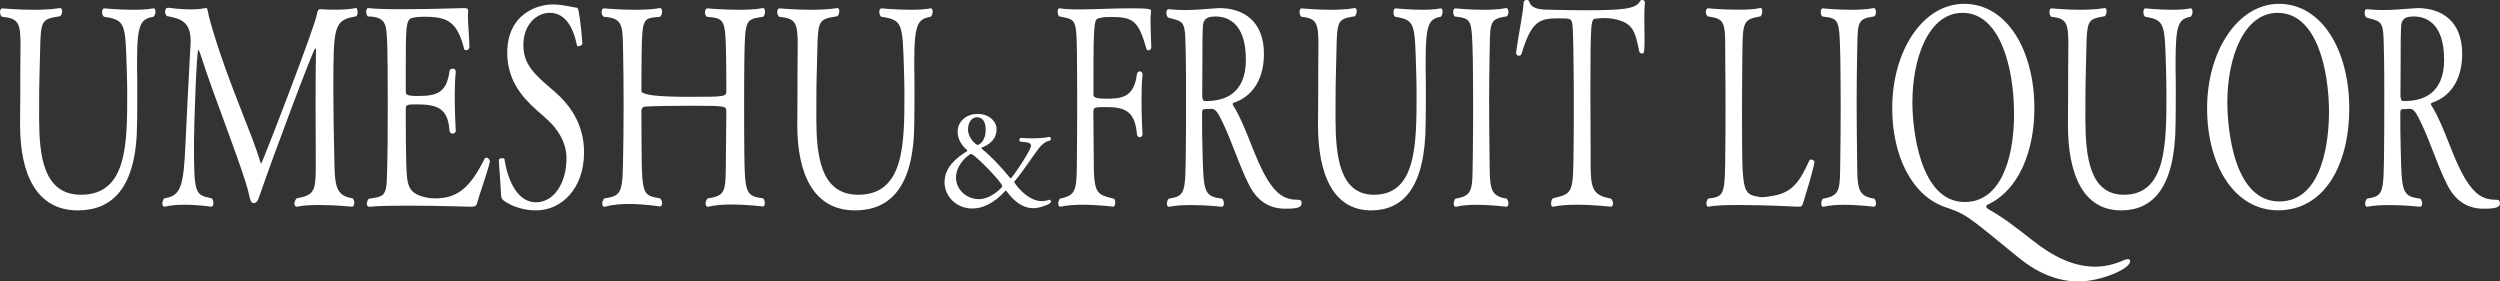 <?xml version="1.0" encoding="UTF-8"?><svg id="_レイヤー_2" xmlns="http://www.w3.org/2000/svg" viewBox="0 0 358.4 40.35"><rect x="0" y="0" width="358.4" height="40.35" fill="#333333" stroke="none"/><defs><style>.cls-1{fill:#fff;}</style></defs><g id="text"><path class="cls-1" d="M14.64,1.72c0-.28.09-.52.33-.52,0,0,2.04.2,4.11.2,1.05,0,2.07-.04,2.88-.2h.06c.18,0,.27.2.27.48,0,.24-.09.52-.27.72-1.86.32-2.37,1-2.37,6.44v.96c.03,1.36.03,2.44.03,3.6s0,2.48-.03,4.36c-.06,9.2-3.57,12.4-8.49,12.4-5.91,0-8.28-5.16-8.28-12.24v-.4c.03-2.44.03-5.4.03-7.16,0-1.6.03-2.88.03-3.92,0-3.2-.3-3.8-2.67-4.04-.18-.16-.27-.44-.27-.68,0-.28.12-.52.33-.52.18,0,2.1.2,4.38.2,1.26,0,2.61-.04,3.87-.24h.06c.18,0,.27.2.27.44s-.09.52-.27.72c-3.21.52-2.73.48-2.97,8.12-.06,1.88-.06,4.6-.06,6.76.03,5.08.6,10.72,6,10.72,6.6,0,6.63-7.24,6.63-14.52,0-1.2-.03-2.16-.06-3.2-.21-6.88-.15-7.32-3.27-7.8-.18-.12-.27-.4-.27-.68Z"/><path class="cls-1" d="M45.81,29.39c-1.17,0-2.34.04-3.24.24h-.06c-.18,0-.3-.2-.3-.44s.12-.56.33-.76c2.43-.44,2.73-.96,2.73-4.44v-1.48c0-1.6-.03-4.6-.03-7.64s.03-6.04.06-7.68c0-.16-.03-.28-.09-.28-.27,0-6.18,15.84-7.92,20.92-.33,1-.51,1.28-.93,1.28-.36,0-.51-.44-.66-1.2-.33-1.6-1.53-4.92-2.91-8.72-1.38-3.76-2.94-7.92-4.08-11.48-.15-.4-.21-.56-.27-.56-.27,0-.63,11.16-.63,13.24,0,7.4.09,7.56,2.55,8.04.18.2.24.44.24.68,0,.28-.12.52-.33.52,0,0-1.86-.28-3.84-.28-.99,0-2.01.08-2.82.28h-.06c-.18,0-.27-.2-.27-.48,0-.24.09-.52.27-.72,2.43-.32,2.76-1.84,3.03-7.64.09-1.88.51-10.6.72-14.2.03-.24.03-.48.03-.68,0-2.64-1.23-3.24-3.39-3.6-.18-.16-.27-.4-.27-.64,0-.32.15-.56.45-.56,0,0,1.68.24,3.3.24.75,0,1.5-.08,2.07-.2h.06c.09,0,.21.12.27.6.06.48.57,2.2.75,2.8,2.28,7.6,5.58,14.64,6.75,18.68.06.16.09.24.12.24.12,0,7.89-20.08,8.01-21.52.03-.36.24-.64.42-.64,0,0,.93.08,2.16.08.93,0,2.04-.04,3-.24.12-.04.24.28.24.6,0,.24-.06.48-.24.6-3.21.52-3.24,1.44-3.24,10.56,0,3.08.06,6.4.12,8.92.09,4.6,0,6.2,2.64,6.6.18.2.24.44.24.68,0,.28-.12.52-.33.52,0,0-2.31-.24-4.65-.24Z"/><path class="cls-1" d="M70.23,23.16c-.39,1.68-1.56,4.88-1.86,6.04-.09.32-.33.44-.81.44,0,0-4.92-.16-9.27-.16-2.16,0-4.17.04-5.34.16h-.03c-.21,0-.33-.2-.33-.44s.09-.52.3-.72c1.95-.24,2.25-.44,2.49-1.76.06-.28.21-2.64.21-11.28,0-9.2-.09-10.32-.24-11.28-.12-.92-.54-1.8-2.61-1.8-.18-.16-.24-.44-.24-.68,0-.28.09-.52.3-.52h.03c.93.12,2.73.16,4.77.16,4.02,0,8.85-.16,8.85-.16.51,0,.66.04.66.4v.08c0,.2-.03.4-.03.6,0,1.32.21,3.16.21,4.48,0,.32-.24.48-.48.48-.12,0-.24-.04-.27-.2-1.02-3.88-2.31-4.6-5.76-4.6-.6,0-1.14.04-1.65.16-.96.2-.96,1.28-.96,7.64v2.92c0,.44.12.64,1.68.64,2.67,0,4.17-.36,4.59-3.56.03-.24.24-.36.45-.36.24,0,.45.12.45.44v.04c-.12,1-.15,2.24-.15,3.52,0,2.48.15,4.92.15,4.92,0,.24-.21.4-.45.4-.21,0-.42-.16-.45-.4-.21-3.2-1.68-3.8-4.74-3.8-1.41,0-1.53.08-1.53.68v1.68c0,1.92.03,4.64.06,5.72.12,3.32.03,4.68,2.91,5.28.36.08.78.12,1.2.12,3.24,0,5.01-1.48,7.11-5.64.06-.12.15-.2.27-.2.24,0,.51.32.51.52v.04Z"/><path class="cls-1" d="M83.73,21.84c0,5.28-3.3,8.32-6.87,8.32-.45,0-2.61,0-4.59-1.36-.33-.24-.42-.44-.45-1-.03-1.12-.3-4.32-.3-4.84,0-.2.24-.28.45-.28.18,0,.36.04.36.16.06.48.87,6.16,4.53,6.16,2.52,0,4.35-2.72,4.35-6.28v-.08c0-2.28-1.35-4.24-2.73-5.48-.51-.48-1.08-.96-1.62-1.44-2.16-1.92-4.14-4.36-4.14-8.16,0-5.56,4.32-6.92,6.48-6.92,1.53,0,2.88.4,3.3.44.3,0,.36.08.45.52.24,1.12.51,4,.54,4.68,0,.12-.33.36-.57.36-.09,0-.18-.04-.21-.16-.57-2.76-1.77-4.64-3.9-4.64-1.95,0-3.78,1.76-3.78,4.6s1.62,4.28,4.47,6.68c2.1,1.84,4.23,4.56,4.23,8.72Z"/><path class="cls-1" d="M91.98,21.68c.03,6.48.33,6.32,2.67,6.76.18.2.27.48.27.68,0,.28-.12.48-.33.48,0,0-2.16-.36-4.47-.36-1.2,0-2.43.12-3.42.4h-.06c-.18,0-.3-.2-.3-.44s.09-.56.3-.76c2.64-.36,2.61-.96,2.7-6.56.03-1.36.06-4.08.06-6.8s-.03-5.48-.06-6.88c-.09-4.64.12-5.56-2.82-5.8-.18-.16-.27-.44-.27-.68,0-.28.12-.52.33-.52,0,0,2.1.2,4.38.2,1.26,0,2.58-.04,3.63-.24h.06c.18,0,.27.24.27.52,0,.24-.09.52-.27.72-2.37.28-2.61-.16-2.67,5.56,0,1.44-.03,5.08-.03,5.08q0,.84,6.66.84c5.31,0,5.52,0,5.52-.84,0,0,0-3.16-.03-4.6-.09-5.88-.21-5.76-2.79-6.04-.18-.16-.24-.4-.24-.64,0-.28.12-.56.33-.56,0,0,2.16.2,4.47.2,1.23,0,2.49-.04,3.48-.24h.03c.21,0,.3.24.3.52,0,.24-.09.56-.27.72-2.52.4-2.61.24-2.7,6.24-.03,1.84-.03,3.92-.03,5.96,0,2.76,0,5.48.03,7.6.06,5.6.3,5.92,2.7,6.24.18.2.24.48.24.72s-.09.44-.3.44c0,0-2.19-.28-4.47-.28-1.2,0-2.43.08-3.36.32h-.06c-.18,0-.3-.2-.3-.48,0-.24.09-.52.3-.72,2.79-.4,2.55-1.08,2.61-6.32.03-1.8.06-6.08.06-6.08,0-.84,0-.88-5.07-.88-2.55,0-5.34.04-6.57.12-.42.04-.54.36-.54.76l.03,5.64Z"/><path class="cls-1" d="M126.06,1.72c0-.28.09-.52.33-.52,0,0,2.04.2,4.11.2,1.05,0,2.07-.04,2.88-.2h.06c.18,0,.27.2.27.48,0,.24-.09.52-.27.72-1.86.32-2.37,1-2.37,6.44v.96c.03,1.36.03,2.44.03,3.6s0,2.48-.03,4.36c-.06,9.2-3.57,12.4-8.49,12.4-5.91,0-8.28-5.16-8.28-12.24v-.4c.03-2.44.03-5.4.03-7.16,0-1.6.03-2.88.03-3.92,0-3.2-.3-3.8-2.67-4.04-.18-.16-.27-.44-.27-.68,0-.28.12-.52.33-.52.18,0,2.1.2,4.38.2,1.26,0,2.61-.04,3.87-.24h.06c.18,0,.27.2.27.44s-.09.52-.27.72c-3.21.52-2.73.48-2.97,8.12-.06,1.88-.06,4.6-.06,6.76.03,5.08.6,10.72,6,10.72,6.6,0,6.63-7.24,6.63-14.52,0-1.2-.03-2.16-.06-3.2-.21-6.88-.15-7.32-3.27-7.8-.18-.12-.27-.4-.27-.68Z"/><path class="cls-1" d="M150.47,19.63c.12,0,.18.12.18.26,0,.12-.04.24-.12.26-.74.16-1.18.58-1.62,1.14-1.02,1.32-2.14,3.14-3.48,4.72-.02.02-.04.06-.04.08,0,.12,1.82,2.74,3.94,2.74.34,0,.7-.06,1.06-.18.02,0,.04-.02.06-.02.12,0,.22.16.22.3,0,.36-1.7.92-2.52.92-1.46,0-2.7-.9-3.8-2.38-.06-.08-.1-.14-.16-.14-.02,0-.06,0-.08.04-1.66,1.86-3.34,2.52-4.72,2.52-2.26,0-3.98-1.72-3.98-3.76,0-2.2,1.76-3.54,3.2-4.44.04-.02.08-.04.08-.08s-.02-.08-.08-.12c-.72-.64-1.32-1.48-1.32-2.64,0-1.36,1.16-2.52,2.84-2.52,1.78,0,2.74,1.18,2.74,2.16,0,1.44-.98,2.24-2.16,2.68-.02,0-.02.02-.02.04,0,.04.04.12.08.14,1.28,1.02,2.7,2.52,4,4.12.04.06.1.08.14.08.18,0,2.9-4,2.9-4.66,0-.5-.8-.52-1.5-.58-.1,0-.18-.14-.18-.26,0-.14.08-.26.26-.28,0,0,.66.06,1.52.06.78,0,1.72-.04,2.54-.2h.02ZM139.23,22.07c-.28,0-2.18,1.44-2.18,3.38,0,1.74,1.52,3.1,3.28,3.1s3.36-1.68,3.36-1.84c0-.54-3.38-3.98-4.3-4.58-.06-.02-.1-.06-.16-.06ZM141.31,18.55c0-1.06-.44-1.74-1.24-1.74s-1.3.8-1.3,1.78c0,1.12,1.12,2.2,1.42,2.2.02,0,1.12-.36,1.12-2.24Z"/><path class="cls-1" d="M155.21,29.35c-1.13,0-2.26.08-3.17.28h-.05c-.17,0-.28-.2-.28-.48,0-.2.08-.48.25-.68,2.43-.52,2.4-1.12,2.43-6.32.03-2,.03-4.6.03-7.24s0-5.28-.03-7.24c-.06-5.08-.17-4.84-2.54-5.32-.17-.16-.22-.44-.22-.68,0-.28.08-.48.25-.48h.05c.69.12,1.63.16,2.71.16,2.21,0,4.97-.16,7.45-.16,2.82,0,2.93.12,2.93.4,0,.16-.03.36-.05.6-.03.28-.03.56-.03.92,0,1.12.08,2.48.11,3.64,0,.28-.22.48-.41.48-.11,0-.22-.08-.28-.24-1.19-4.08-1.91-4.56-5.19-4.56-.58,0-1.1.04-1.55.16-.75.16-.86.32-.86,8.76v2.2c0,.32.11.6,1.79.6,2.18,0,4.03-.12,4.44-3.52.03-.28.25-.4.41-.4.19,0,.39.16.39.44v.12c-.11,1-.14,2.24-.14,3.52,0,2.48.14,4.92.14,4.92,0,.28-.19.44-.41.44-.17,0-.36-.12-.39-.44-.28-3.64-2.15-3.88-4.61-3.88-1.52,0-1.63.08-1.63.72v.72c0,1.6.05,4.36.05,5.64v.48c0,4.96.44,4.96,2.84,5.56.17.04.25.28.25.52,0,.32-.11.64-.28.64,0,0-2.18-.28-4.42-.28Z"/><path class="cls-1" d="M167.51,1.32c.88.08,1.63.12,2.35.12,1.43,0,2.65-.12,4.31-.24.22,0,.44-.04.63-.04,3.51,0,6.4,1.92,6.4,6.56,0,4.16-2.1,6.28-4.31,7-.14.04-.17.12-.17.2,0,.12.11.28.22.44,1.85,3.08,2.87,7.32,4.8,10.44,1.24,2,2.43,2.84,4.28,2.84.36,0,.58.04.58.52,0,.56-.58.76-2.32.76-2.04,0-3.89-.84-5.19-3.36-1.63-3.16-2.82-7.44-4.5-10.32-.22-.32-.5-.64-.88-.64h-.08c-.41.04-.61.04-.94.04-.22,0-.36.16-.36.44,0,1.8,0,3.6.06,5.4.14,6.04.17,6.68,2.82,7,.17.2.25.48.25.68,0,.28-.11.48-.3.48,0,0-2.1-.24-4.33-.24-1.13,0-2.26.04-3.2.24h-.06c-.19,0-.28-.2-.28-.44s.08-.52.28-.72c2.35-.4,2.37-.72,2.43-6.92.03-1.56.03-4.92.03-7.88,0-2.2,0-4.2-.03-5.2-.11-5.68.03-5.24-2.54-5.96-.17-.16-.25-.44-.25-.68,0-.28.11-.52.28-.52h.03ZM174.25,2.36c-1.74,0-1.79.84-1.82,1.76-.05,1-.05,1.68-.05,3.76,0,2.24-.03,3.64-.03,5.88,0,.28.11.72.3.72h.33c2.32,0,5.63-.84,5.63-5.92,0-5.48-2.84-6.2-4.36-6.2Z"/><path class="cls-1" d="M199.78,1.72c0-.28.08-.52.3-.52,0,0,1.88.2,3.78.2.97,0,1.91-.04,2.65-.2h.05c.17,0,.25.2.25.48,0,.24-.08.52-.25.72-1.71.32-2.18,1-2.18,6.44v.96c.03,1.36.03,2.44.03,3.6s0,2.48-.03,4.36c-.05,9.2-3.28,12.4-7.81,12.4-5.44,0-7.62-5.16-7.62-12.24v-.4c.03-2.44.03-5.4.03-7.16,0-1.6.03-2.88.03-3.92,0-3.2-.28-3.8-2.46-4.04-.17-.16-.25-.44-.25-.68,0-.28.11-.52.3-.52.17,0,1.93.2,4.03.2,1.16,0,2.4-.04,3.56-.24h.06c.17,0,.25.2.25.44s-.08.52-.25.72c-2.95.52-2.51.48-2.73,8.12-.06,1.88-.06,4.6-.06,6.76.03,5.08.55,10.72,5.52,10.72,6.07,0,6.1-7.24,6.1-14.52,0-1.2-.03-2.16-.06-3.2-.19-6.88-.14-7.32-3.01-7.8-.17-.12-.25-.4-.25-.68Z"/><path class="cls-1" d="M215.95,1.16c.19,0,.3.28.3.56s-.08.52-.28.64c-2.62.36-2.32.92-2.43,5.96-.03,1.88-.06,4.08-.06,6.28,0,2.68.03,5.4.06,7.68.05,4.56-.11,5.8,2.46,6.2.17.2.25.44.25.68,0,.28-.11.48-.3.48,0,0-2.13-.28-4.28-.28-1.05,0-2.13.08-2.93.28h-.08c-.17,0-.25-.2-.25-.48,0-.24.08-.52.25-.68,2.65-.44,2.4-1.36,2.48-6.16.03-1.92.05-4.68.05-7.32s-.03-5.2-.05-6.6c-.14-5.72-.11-5.72-2.59-6.04-.17-.16-.22-.44-.22-.64,0-.28.11-.52.3-.52,0,0,1.91.2,4,.2,1.13,0,2.32-.04,3.29-.24h.03Z"/><path class="cls-1" d="M226.03,29.35c-1.21,0-2.43.08-3.34.28h-.05c-.19,0-.28-.2-.28-.48,0-.24.08-.52.25-.72,2.9-.68,2.93-.68,2.98-7.24.03-1.84.03-4.04.03-6.08s0-3.96-.03-5.24c0-.16-.03-5.48-.17-6.36-.14-.84-.19-.88-2.04-.88-2.71,0-3.86.44-5.25,5.08-.05.2-.22.28-.39.28-.19,0-.39-.12-.39-.4v-.08c.33-2.56.99-5.44,1.08-7.16.03-.24.22-.36.44-.36.17,0,.33.08.39.28.17.6.72,1.12,2.71,1.12,1.74.04,3.4.08,5.05.08,5.6,0,7.51-.16,8.12-1.32.06-.12.17-.16.28-.16.19,0,.39.16.39.32v.04c-.05.56-.08,1.4-.08,2.28,0,1,.03,2.08.03,3.08,0,1.96-.08,1.96-.39,1.96-.17,0-.33-.12-.36-.28-.61-2.88-.83-4.12-3.67-4.68-.47-.08-.88-.12-1.24-.12-.5,0-.94.04-1.3.08-.72.04-.8.12-.8,10.52,0,2.6.03,5.8.03,8.04v1.96c0,3.76.19,4.8,2.93,5.28.19.2.28.48.28.68,0,.28-.11.48-.33.48,0,0-2.43-.28-4.86-.28Z"/><path class="cls-1" d="M249.46,29.39c-1.9,0-3.62.04-4.5.24h-.05c-.19,0-.28-.2-.28-.44s.08-.52.25-.72c2.43-.28,2.4-.6,2.46-6.96.03-1.8.03-3.88.03-5.96s0-4.2-.03-6c-.05-6.36.3-6.8-2.54-7.2-.17-.16-.25-.44-.25-.64,0-.28.11-.52.3-.52,0,0,2.1.2,4.25.2,1.19,0,2.35-.04,3.23-.24h.06c.17,0,.25.2.25.48,0,.24-.08.52-.25.72-2.79.48-2.54.84-2.62,7.24-.03,1.76-.03,4.52-.03,7.2,0,10.76,0,11.04,2.48,11.44.08,0,.22.04.36.04.44,0,1.1-.12,1.6-.2,2.93-.48,3.92-2.28,5.22-5.08.03-.08.11-.12.22-.12.22,0,.5.16.5.36,0,.28-.41,1.96-1.63,5.88-.14.48-.25.52-.77.52,0,0-4.47-.24-8.25-.24Z"/><path class="cls-1" d="M268.64,1.16c.19,0,.3.28.3.56s-.08.52-.28.64c-2.62.36-2.32.92-2.43,5.96-.03,1.88-.06,4.08-.06,6.28,0,2.68.03,5.4.06,7.68.05,4.56-.11,5.8,2.46,6.2.17.2.25.44.25.68,0,.28-.11.48-.3.48,0,0-2.13-.28-4.28-.28-1.05,0-2.13.08-2.93.28h-.08c-.17,0-.25-.2-.25-.48,0-.24.08-.52.25-.68,2.65-.44,2.4-1.36,2.48-6.16.03-1.92.05-4.68.05-7.32s-.03-5.2-.05-6.6c-.14-5.72-.11-5.72-2.59-6.04-.17-.16-.22-.44-.22-.64,0-.28.11-.52.3-.52,0,0,1.91.2,4,.2,1.13,0,2.32-.04,3.29-.24h.03Z"/><path class="cls-1" d="M297.98,40.35c-2.9,0-5.74-1.12-8.47-3.32-2.21-1.76-5.41-4.52-7.37-5.84-1.3-.88-2.65-1.28-3.45-1.56-4.69-1.72-7.42-7.4-7.42-14.12,0-8.28,4.42-14.96,10.3-14.96,6.18,0,10.08,6.72,10.08,14.96,0,6.28-2.32,11.76-6.57,13.76-.17.08-.33.2-.33.36,0,.12.11.24.44.44,2.18,1.2,4.36,2.96,6.21,4.4,2.87,2.28,5.85,3.76,8.94,3.76,1.38,0,2.79-.32,4.2-.96.19-.08.36-.12.5-.12.25,0,.33.12.33.32,0,1.12-4.31,2.88-7.37,2.88ZM288.73,16.24c0-6.44-1.96-14.4-7.37-14.4-4.86,0-7.2,6.44-7.2,12.84,0,3.8,1.05,14.28,7.51,14.28,4.94,0,7.07-5.76,7.07-12.72Z"/><path class="cls-1" d="M307.28,1.72c0-.28.08-.52.3-.52,0,0,1.88.2,3.78.2.97,0,1.9-.04,2.65-.2h.06c.17,0,.25.2.25.48,0,.24-.08.52-.25.72-1.71.32-2.18,1-2.18,6.44v.96c.03,1.36.03,2.44.03,3.6s0,2.48-.03,4.36c-.06,9.2-3.29,12.4-7.81,12.4-5.44,0-7.62-5.16-7.62-12.24v-.4c.03-2.44.03-5.4.03-7.16,0-1.6.03-2.88.03-3.92,0-3.2-.28-3.8-2.46-4.04-.17-.16-.25-.44-.25-.68,0-.28.11-.52.3-.52.17,0,1.93.2,4.03.2,1.16,0,2.4-.04,3.56-.24h.05c.17,0,.25.2.25.44s-.08.52-.25.72c-2.95.52-2.51.48-2.73,8.12-.06,1.88-.06,4.6-.06,6.76.03,5.08.55,10.72,5.52,10.72,6.07,0,6.1-7.24,6.1-14.52,0-1.2-.03-2.16-.05-3.2-.19-6.88-.14-7.32-3.01-7.8-.17-.12-.25-.4-.25-.68Z"/><path class="cls-1" d="M326.6,30.15c-6.27,0-10.19-6.44-10.19-14.64s4.42-14.96,10.3-14.96c6.18,0,10.08,6.72,10.08,14.96s-3.64,14.64-10.19,14.64ZM333.89,16.2c0-6.28-1.79-14.36-7.37-14.36-4.86,0-7.21,6.44-7.21,12.84,0,.76,0,14.2,7.45,14.2,6.38,0,7.12-9.2,7.12-12.68Z"/><path class="cls-1" d="M339.29,1.32c.88.08,1.63.12,2.35.12,1.43,0,2.65-.12,4.31-.24.22,0,.44-.04.63-.04,3.51,0,6.4,1.92,6.4,6.56,0,4.16-2.1,6.28-4.31,7-.14.04-.17.12-.17.2,0,.12.11.28.22.44,1.85,3.08,2.87,7.32,4.8,10.44,1.24,2,2.43,2.84,4.28,2.84.36,0,.58.04.58.52,0,.56-.58.76-2.32.76-2.04,0-3.89-.84-5.19-3.36-1.63-3.16-2.82-7.44-4.5-10.32-.22-.32-.5-.64-.88-.64h-.08c-.41.04-.61.04-.94.04-.22,0-.36.16-.36.44,0,1.8,0,3.6.06,5.4.14,6.04.17,6.68,2.82,7,.17.2.25.48.25.68,0,.28-.11.48-.3.48,0,0-2.1-.24-4.33-.24-1.13,0-2.26.04-3.2.24h-.06c-.19,0-.28-.2-.28-.44s.08-.52.28-.72c2.35-.4,2.37-.72,2.43-6.92.03-1.56.03-4.92.03-7.88,0-2.2,0-4.2-.03-5.2-.11-5.68.03-5.24-2.54-5.96-.17-.16-.25-.44-.25-.68,0-.28.11-.52.28-.52h.03ZM346.03,2.36c-1.74,0-1.79.84-1.82,1.76-.05,1-.05,1.68-.05,3.76,0,2.24-.03,3.64-.03,5.88,0,.28.11.72.3.72h.33c2.32,0,5.63-.84,5.63-5.92,0-5.48-2.84-6.2-4.36-6.2Z"/></g></svg>